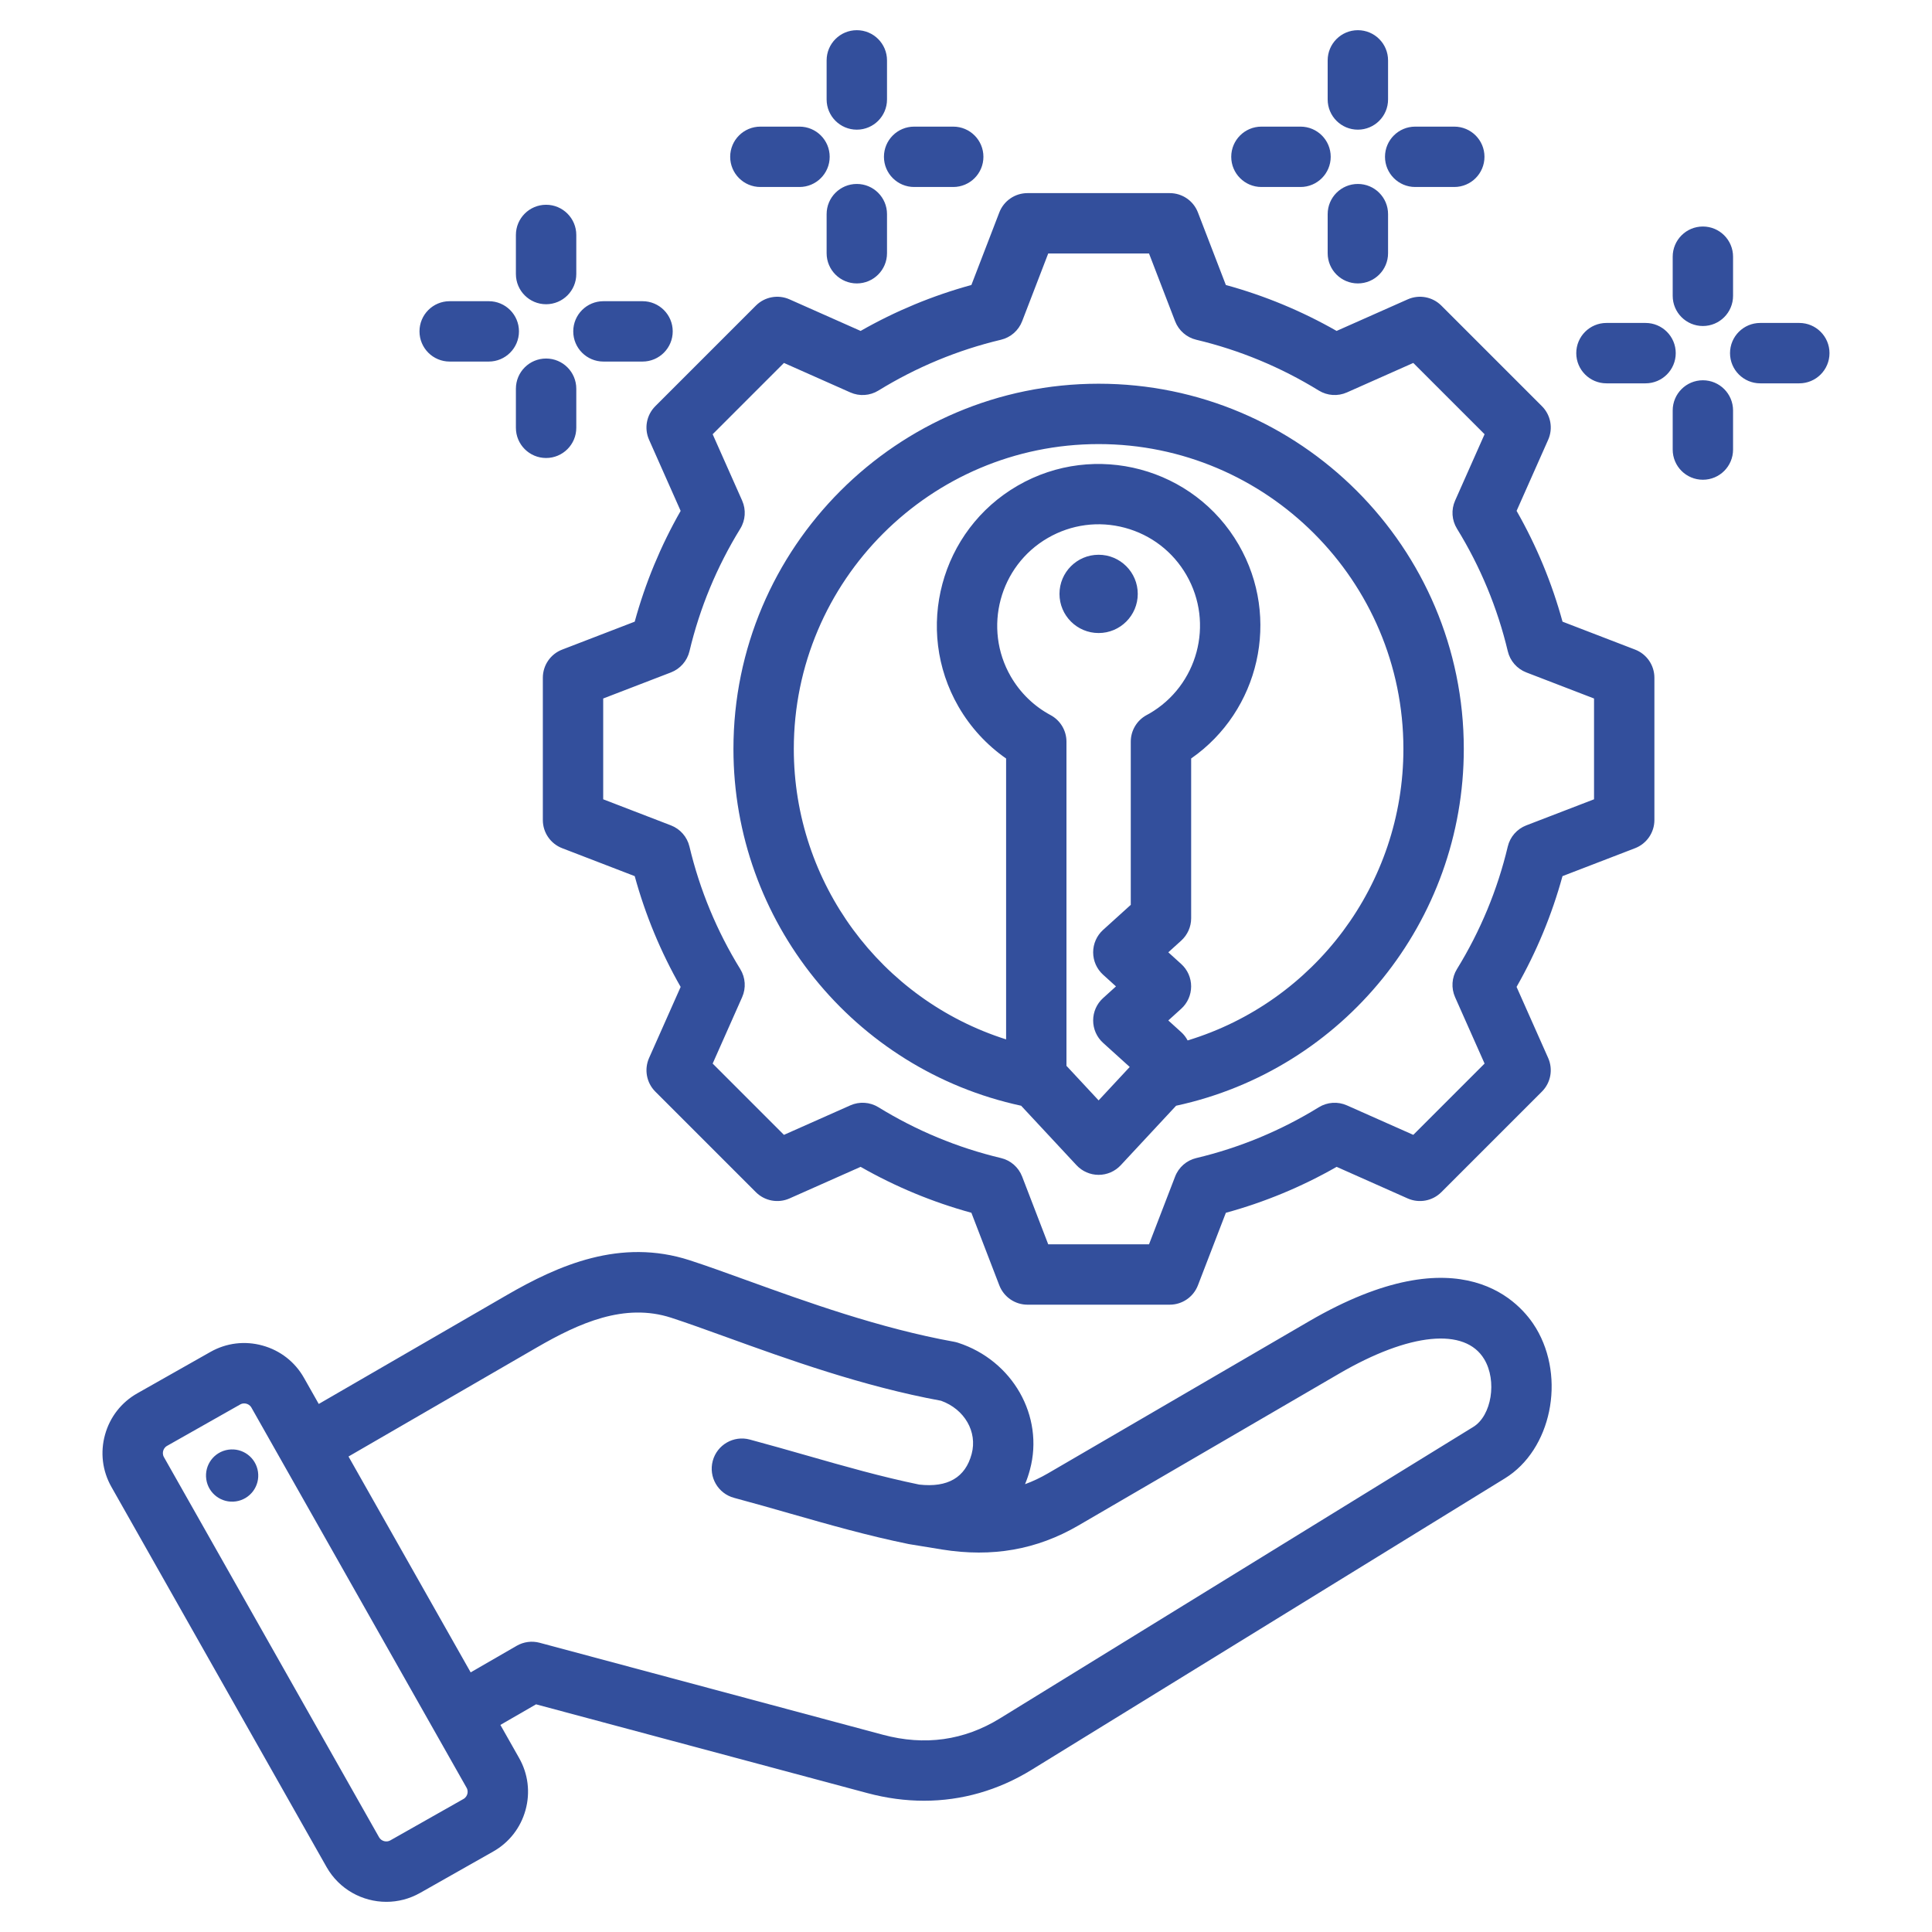 <svg width="70" height="70" viewBox="0 0 70 70" fill="none" xmlns="http://www.w3.org/2000/svg">
<path d="M47.421 47.877L37.969 53.383C37.697 53.541 37.421 53.672 37.139 53.775C37.209 53.607 37.269 53.43 37.318 53.245C37.837 51.31 36.691 49.292 34.71 48.65C34.663 48.635 34.616 48.623 34.567 48.614C31.872 48.128 29.202 47.163 27.056 46.387C26.306 46.116 25.597 45.859 24.992 45.663C22.477 44.847 20.227 45.844 18.358 46.926L11.549 50.868L11.013 49.921C10.687 49.344 10.154 48.929 9.513 48.752C8.873 48.574 8.202 48.656 7.626 48.982L4.974 50.483C4.398 50.809 3.982 51.342 3.805 51.983C3.627 52.623 3.709 53.294 4.035 53.87L11.832 67.646C12.289 68.453 13.132 68.907 13.999 68.907C14.413 68.907 14.833 68.803 15.219 68.585L17.87 67.084C18.447 66.758 18.862 66.225 19.04 65.585C19.218 64.944 19.136 64.273 18.809 63.697L18.13 62.497L19.422 61.751L31.426 64.967C32.116 65.152 32.803 65.244 33.479 65.244C34.846 65.244 36.168 64.867 37.376 64.124L54.528 53.562C56.204 52.53 56.741 49.938 55.654 48.123C55.129 47.247 52.984 44.638 47.421 47.877ZM16.932 65C16.919 65.045 16.885 65.128 16.793 65.18L14.141 66.681C14.001 66.761 13.815 66.709 13.735 66.569L5.939 52.793C5.887 52.701 5.9 52.612 5.913 52.567C5.925 52.522 5.96 52.439 6.052 52.387L8.704 50.886C8.754 50.857 8.804 50.849 8.846 50.849C8.88 50.849 8.909 50.854 8.929 50.86C8.974 50.872 9.057 50.907 9.109 50.999V50.999L16.906 64.775C16.958 64.866 16.945 64.955 16.932 65ZM53.381 51.699L36.229 62.261C34.931 63.06 33.506 63.26 31.992 62.854L19.551 59.52C19.271 59.445 18.973 59.485 18.721 59.63L17.053 60.593L12.627 52.772L19.454 48.819C20.98 47.936 22.624 47.195 24.318 47.744C24.888 47.929 25.548 48.168 26.313 48.444C28.514 49.24 31.25 50.229 34.097 50.752C34.946 51.058 35.42 51.875 35.205 52.679C34.977 53.533 34.337 53.906 33.304 53.789C31.927 53.505 30.613 53.13 29.224 52.733C28.559 52.543 27.871 52.347 27.164 52.157C26.581 52.001 25.98 52.347 25.824 52.931C25.668 53.514 26.014 54.114 26.598 54.27C27.288 54.455 27.966 54.649 28.623 54.837C30.07 55.25 31.437 55.64 32.914 55.942C32.921 55.944 32.928 55.944 32.935 55.946C32.943 55.947 32.95 55.949 32.958 55.95L34.134 56.142C35.952 56.433 37.567 56.148 39.07 55.273L48.522 49.768C51.068 48.285 53.082 48.086 53.777 49.247C54.247 50.031 54.044 51.291 53.381 51.699ZM9.347 53.325C9.423 53.842 9.065 54.323 8.547 54.398C8.03 54.474 7.549 54.116 7.474 53.599C7.398 53.081 7.756 52.6 8.273 52.525C8.791 52.449 9.272 52.807 9.347 53.325ZM59.242 23.536L56.613 22.524C56.229 21.121 55.671 19.775 54.949 18.51L56.093 15.934C56.277 15.521 56.187 15.037 55.867 14.717L52.222 11.072C51.902 10.752 51.418 10.663 51.005 10.846L48.428 11.99C47.163 11.268 45.817 10.71 44.415 10.326L43.403 7.697C43.241 7.275 42.835 6.997 42.382 6.997H37.228C36.775 6.997 36.37 7.275 36.207 7.697L35.195 10.326C33.793 10.71 32.447 11.268 31.182 11.99L28.605 10.846C28.192 10.663 27.708 10.752 27.388 11.072L23.743 14.717C23.423 15.037 23.333 15.521 23.517 15.934L24.661 18.511C23.939 19.776 23.381 21.122 22.997 22.524L20.369 23.536C19.946 23.698 19.668 24.104 19.668 24.557V29.711C19.668 30.164 19.946 30.569 20.369 30.732L22.997 31.744C23.381 33.147 23.939 34.493 24.661 35.758L23.517 38.333C23.334 38.747 23.423 39.231 23.743 39.551L27.388 43.196C27.708 43.515 28.192 43.605 28.605 43.422L31.182 42.277C32.447 42.999 33.793 43.557 35.195 43.941L36.207 46.57C36.37 46.992 36.775 47.271 37.228 47.271H42.382C42.835 47.271 43.24 46.992 43.403 46.57L44.415 43.942C45.818 43.558 47.164 43 48.429 42.277L51.004 43.422C51.418 43.605 51.902 43.515 52.222 43.195L55.867 39.55C56.187 39.23 56.276 38.746 56.093 38.333L54.948 35.757C55.67 34.491 56.228 33.145 56.612 31.744L59.241 30.732C59.663 30.569 59.942 30.163 59.942 29.711V24.556C59.942 24.104 59.664 23.698 59.242 23.536ZM57.755 28.96L55.3 29.905C54.963 30.035 54.712 30.322 54.629 30.673C54.256 32.241 53.636 33.734 52.788 35.112C52.599 35.419 52.574 35.799 52.72 36.129L53.789 38.535L51.206 41.118L48.801 40.05C48.471 39.903 48.09 39.929 47.783 40.118C46.407 40.966 44.913 41.585 43.343 41.959C42.993 42.042 42.705 42.293 42.576 42.63L41.631 45.084H37.979L37.034 42.629C36.904 42.292 36.617 42.041 36.266 41.958C34.698 41.585 33.204 40.965 31.827 40.117C31.52 39.928 31.14 39.903 30.81 40.049L28.404 41.118L25.821 38.535L26.889 36.13C27.036 35.8 27.01 35.42 26.821 35.112C25.973 33.736 25.354 32.242 24.98 30.672C24.897 30.322 24.646 30.035 24.309 29.905L21.855 28.96V25.308L24.31 24.363C24.646 24.233 24.897 23.946 24.981 23.595C25.354 22.026 25.973 20.533 26.821 19.156C27.01 18.849 27.036 18.468 26.89 18.139L25.821 15.733L28.404 13.15L30.81 14.219C31.14 14.365 31.52 14.34 31.828 14.15C33.205 13.303 34.698 12.683 36.266 12.31C36.617 12.227 36.904 11.976 37.034 11.639L37.979 9.184H41.631L42.576 11.639C42.706 11.976 42.993 12.226 43.344 12.31C44.912 12.683 46.406 13.303 47.782 14.15C48.09 14.339 48.47 14.365 48.8 14.219L51.206 13.15L53.789 15.733L52.721 18.138C52.574 18.468 52.6 18.848 52.789 19.155C53.637 20.532 54.256 22.026 54.63 23.595C54.713 23.946 54.964 24.233 55.301 24.363L57.755 25.308V28.96H57.755ZM39.805 13.903C32.509 13.903 26.574 19.838 26.574 27.134C26.574 33.378 30.936 38.755 36.998 40.063L39.005 42.219C39.212 42.441 39.502 42.567 39.805 42.567C40.109 42.567 40.399 42.441 40.606 42.219L42.612 40.063C48.674 38.755 53.036 33.378 53.036 27.134C53.036 19.838 47.101 13.903 39.805 13.903ZM41.545 25.908C41.191 26.099 40.97 26.469 40.97 26.871V32.784L39.966 33.693C39.737 33.901 39.607 34.195 39.607 34.504C39.607 34.813 39.737 35.107 39.966 35.315L40.434 35.739L39.966 36.163C39.737 36.37 39.607 36.664 39.607 36.973C39.607 37.282 39.737 37.577 39.966 37.784L40.932 38.658L39.805 39.869L38.64 38.617V26.872C38.64 26.469 38.418 26.099 38.063 25.909C37.463 25.587 36.965 25.103 36.622 24.51C35.609 22.755 36.213 20.503 37.967 19.49C38.818 18.999 39.808 18.868 40.756 19.122C41.704 19.377 42.496 19.985 42.987 20.835C44.001 22.59 43.397 24.841 41.641 25.856C41.609 25.873 41.577 25.891 41.545 25.908ZM43.03 37.697C42.971 37.586 42.894 37.483 42.798 37.397L42.33 36.973L42.798 36.549C43.027 36.342 43.157 36.047 43.157 35.738C43.157 35.429 43.027 35.135 42.798 34.928L42.33 34.504L42.798 34.08C43.027 33.872 43.158 33.578 43.158 33.269V27.481C45.629 25.761 46.414 22.394 44.882 19.74C43.266 16.941 39.673 15.978 36.874 17.595C34.074 19.211 33.112 22.803 34.728 25.603C35.161 26.352 35.75 26.992 36.453 27.482V37.659C31.925 36.223 28.761 31.993 28.761 27.134C28.761 21.045 33.715 16.09 39.805 16.09C45.894 16.09 50.848 21.045 50.848 27.134C50.849 32.038 47.625 36.302 43.03 37.697ZM41.223 21.518C41.223 22.301 40.588 22.936 39.805 22.936C39.022 22.936 38.387 22.301 38.387 21.518C38.387 20.735 39.022 20.1 39.805 20.1C40.588 20.1 41.223 20.735 41.223 21.518ZM15.199 12.006C15.199 11.402 15.688 10.913 16.292 10.913H17.709C18.313 10.913 18.803 11.402 18.803 12.006C18.803 12.61 18.313 13.1 17.709 13.1H16.292C15.688 13.1 15.199 12.611 15.199 12.006ZM18.692 9.929V8.513C18.692 7.909 19.182 7.419 19.786 7.419C20.39 7.419 20.88 7.909 20.88 8.513V9.929C20.88 10.533 20.39 11.023 19.786 11.023C19.182 11.023 18.692 10.533 18.692 9.929ZM20.77 12.006C20.77 11.402 21.259 10.913 21.863 10.913H23.28C23.884 10.913 24.374 11.402 24.374 12.006C24.374 12.61 23.884 13.1 23.28 13.1H21.863C21.259 13.1 20.77 12.611 20.77 12.006ZM20.88 14.084V15.5C20.88 16.104 20.39 16.594 19.786 16.594C19.182 16.594 18.692 16.104 18.692 15.5V14.084C18.692 13.479 19.182 12.99 19.786 12.99C20.39 12.99 20.88 13.479 20.88 14.084ZM60.605 10.718V9.301C60.605 8.697 61.094 8.207 61.699 8.207C62.303 8.207 62.792 8.697 62.792 9.301V10.718C62.792 11.322 62.303 11.812 61.699 11.812C61.094 11.812 60.605 11.322 60.605 10.718ZM60.715 12.795C60.715 13.399 60.226 13.889 59.621 13.889H58.205C57.601 13.889 57.111 13.399 57.111 12.795C57.111 12.191 57.601 11.701 58.205 11.701H59.621C60.226 11.701 60.715 12.191 60.715 12.795ZM66.286 12.795C66.286 13.399 65.796 13.889 65.192 13.889H63.776C63.172 13.889 62.682 13.399 62.682 12.795C62.682 12.191 63.172 11.701 63.776 11.701H65.192C65.796 11.701 66.286 12.191 66.286 12.795ZM62.792 14.872V16.289C62.792 16.893 62.303 17.382 61.699 17.382C61.094 17.382 60.605 16.893 60.605 16.289V14.872C60.605 14.268 61.094 13.778 61.699 13.778C62.303 13.778 62.792 14.268 62.792 14.872ZM26.456 5.681C26.456 5.077 26.946 4.588 27.55 4.588H28.967C29.571 4.588 30.061 5.077 30.061 5.681C30.061 6.285 29.571 6.775 28.967 6.775H27.55C26.946 6.775 26.456 6.285 26.456 5.681ZM29.95 3.604V2.188C29.95 1.583 30.44 1.094 31.044 1.094C31.648 1.094 32.138 1.583 32.138 2.188V3.604C32.138 4.208 31.648 4.698 31.044 4.698C30.44 4.698 29.95 4.208 29.95 3.604ZM32.027 5.681C32.027 5.077 32.517 4.588 33.121 4.588H34.538C35.142 4.588 35.631 5.077 35.631 5.681C35.631 6.285 35.142 6.775 34.538 6.775H33.121C32.517 6.775 32.027 6.285 32.027 5.681ZM32.138 7.758V9.175C32.138 9.779 31.648 10.269 31.044 10.269C30.44 10.269 29.95 9.779 29.95 9.175V7.758C29.95 7.154 30.44 6.665 31.044 6.665C31.648 6.665 32.138 7.154 32.138 7.758ZM50.181 5.681C50.181 5.077 50.671 4.588 51.275 4.588H52.691C53.296 4.588 53.785 5.077 53.785 5.681C53.785 6.285 53.296 6.775 52.691 6.775H51.275C50.671 6.775 50.181 6.285 50.181 5.681ZM48.104 3.604V2.188C48.104 1.583 48.594 1.094 49.198 1.094C49.802 1.094 50.292 1.583 50.292 2.188V3.604C50.292 4.208 49.802 4.698 49.198 4.698C48.594 4.698 48.104 4.208 48.104 3.604ZM50.292 7.758V9.175C50.292 9.779 49.802 10.269 49.198 10.269C48.594 10.269 48.104 9.779 48.104 9.175V7.758C48.104 7.154 48.594 6.665 49.198 6.665C49.802 6.665 50.292 7.154 50.292 7.758ZM44.61 5.681C44.61 5.077 45.1 4.588 45.704 4.588H47.121C47.725 4.588 48.214 5.077 48.214 5.681C48.214 6.285 47.725 6.775 47.121 6.775H45.704C45.1 6.775 44.61 6.285 44.61 5.681Z" fill="#334F9C"/>
</svg>
